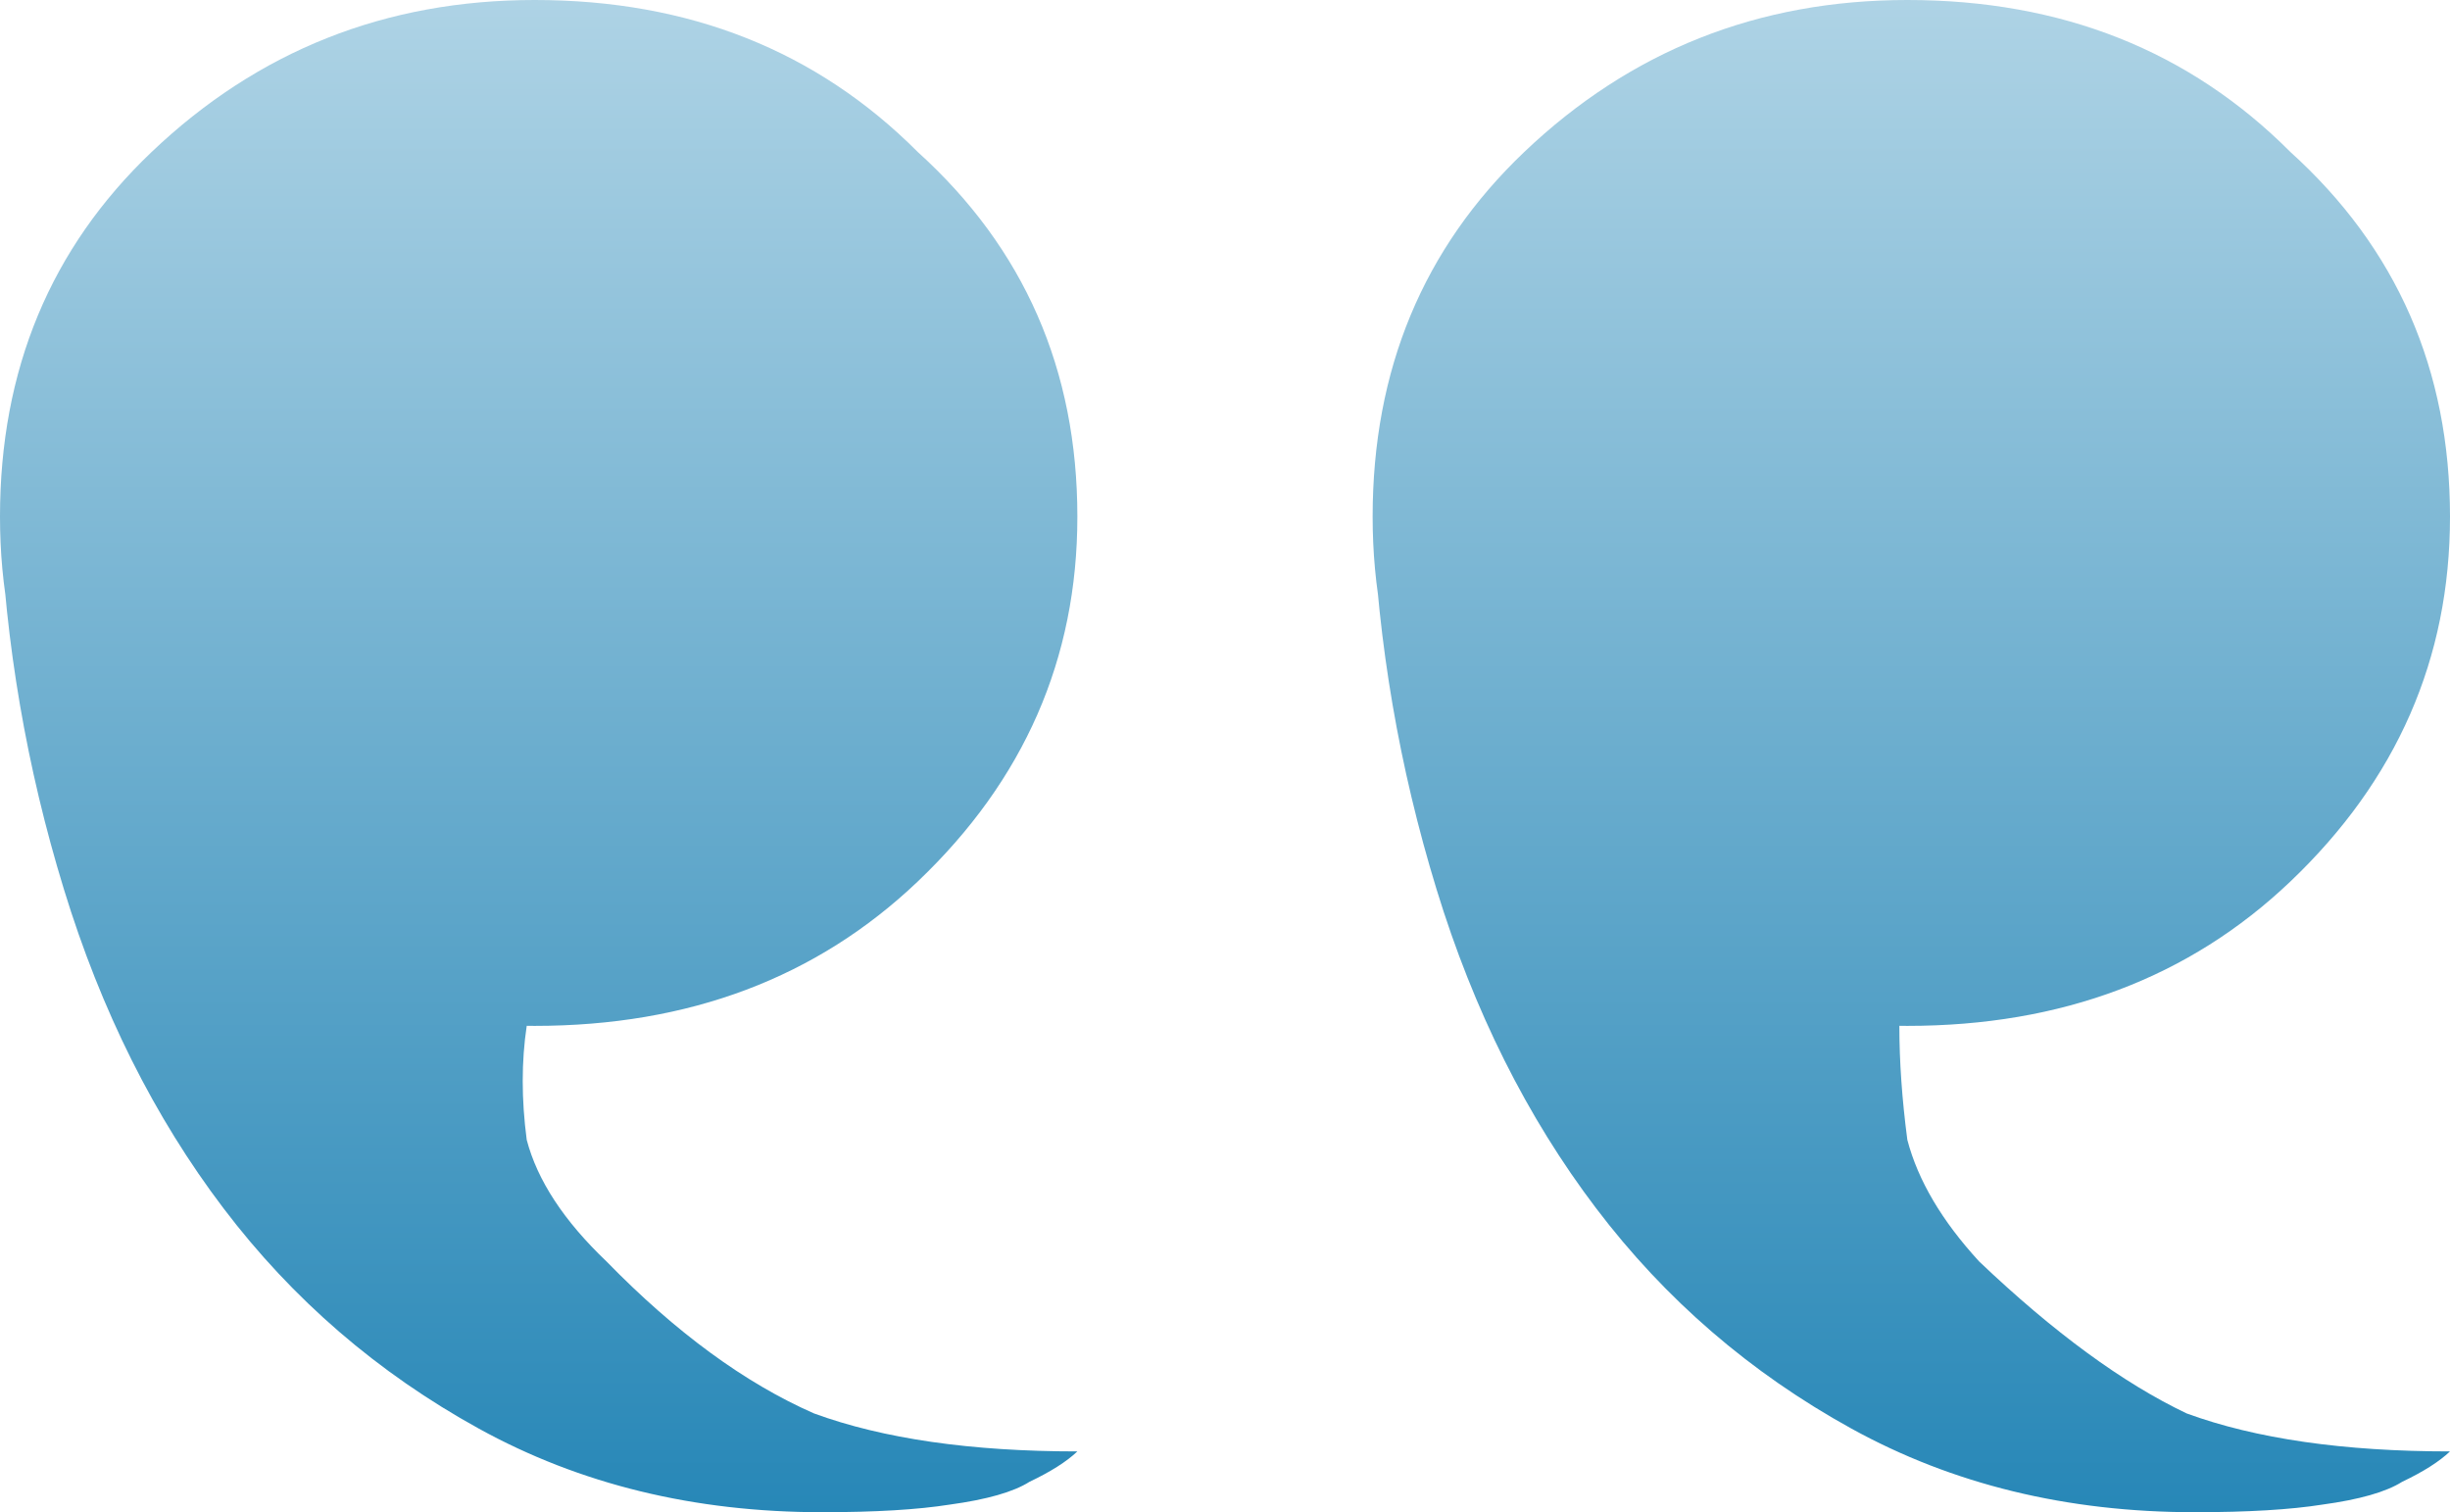 <?xml version="1.0" encoding="UTF-8"?> <svg xmlns="http://www.w3.org/2000/svg" width="81" height="50" viewBox="0 0 81 50" fill="none"> <path d="M81 17.085C81 12.228 79.241 8.208 75.723 5.025C72.381 1.675 68.16 0 63.059 0C58.133 0 53.912 1.675 50.394 5.025C47.052 8.208 45.381 12.228 45.381 17.085C45.381 21.776 47.052 25.796 50.394 29.146C53.912 32.328 58.133 33.92 63.059 33.92C68.16 33.92 72.381 32.328 75.723 29.146C79.241 25.796 81 21.776 81 17.085ZM45.381 17.085C45.557 21.273 46.261 25.377 47.492 29.397C48.723 33.417 50.482 36.935 52.769 39.95C55.055 42.965 57.87 45.394 61.212 47.236C64.554 49.079 68.335 50 72.557 50C74.316 50 75.723 49.916 76.778 49.749C78.01 49.581 78.889 49.33 79.417 48.995C80.121 48.66 80.648 48.325 81 47.99C77.482 47.99 74.58 47.571 72.293 46.734C70.183 45.729 67.896 44.054 65.433 41.709C64.202 40.369 63.41 39.028 63.059 37.688C62.883 36.348 62.795 35.092 62.795 33.92C62.971 32.58 63.41 31.239 64.114 29.9L45.381 17.085ZM35.619 17.085C35.619 12.228 33.86 8.208 30.342 5.025C27 1.675 22.779 0 17.677 0C12.752 0 8.531 1.675 5.013 5.025C1.671 8.208 0 12.228 0 17.085C0 21.776 1.671 25.796 5.013 29.146C8.531 32.328 12.752 33.92 17.677 33.92C22.779 33.92 27 32.328 30.342 29.146C33.86 25.796 35.619 21.776 35.619 17.085ZM0 17.085C0.176 21.273 0.879 25.377 2.111 29.397C3.342 33.417 5.101 36.935 7.388 39.95C9.674 42.965 12.489 45.394 15.831 47.236C19.173 49.079 22.954 50 27.176 50C28.935 50 30.342 49.916 31.397 49.749C32.629 49.581 33.508 49.33 34.036 48.995C34.739 48.66 35.267 48.325 35.619 47.99C32.101 47.99 29.199 47.571 26.912 46.734C24.625 45.729 22.339 44.054 20.052 41.709C18.645 40.369 17.765 39.028 17.414 37.688C17.238 36.348 17.238 35.092 17.414 33.92C17.59 32.58 18.029 31.239 18.733 29.9L0 17.085Z" fill="url(#paint0_linear_1019_476)"></path> <defs> <linearGradient id="paint0_linear_1019_476" x1="21.637" y1="0" x2="21.637" y2="50" gradientUnits="userSpaceOnUse"> <stop stop-color="#AED3E5"></stop> <stop offset="1" stop-color="#2787B7"></stop> </linearGradient> </defs> </svg> 